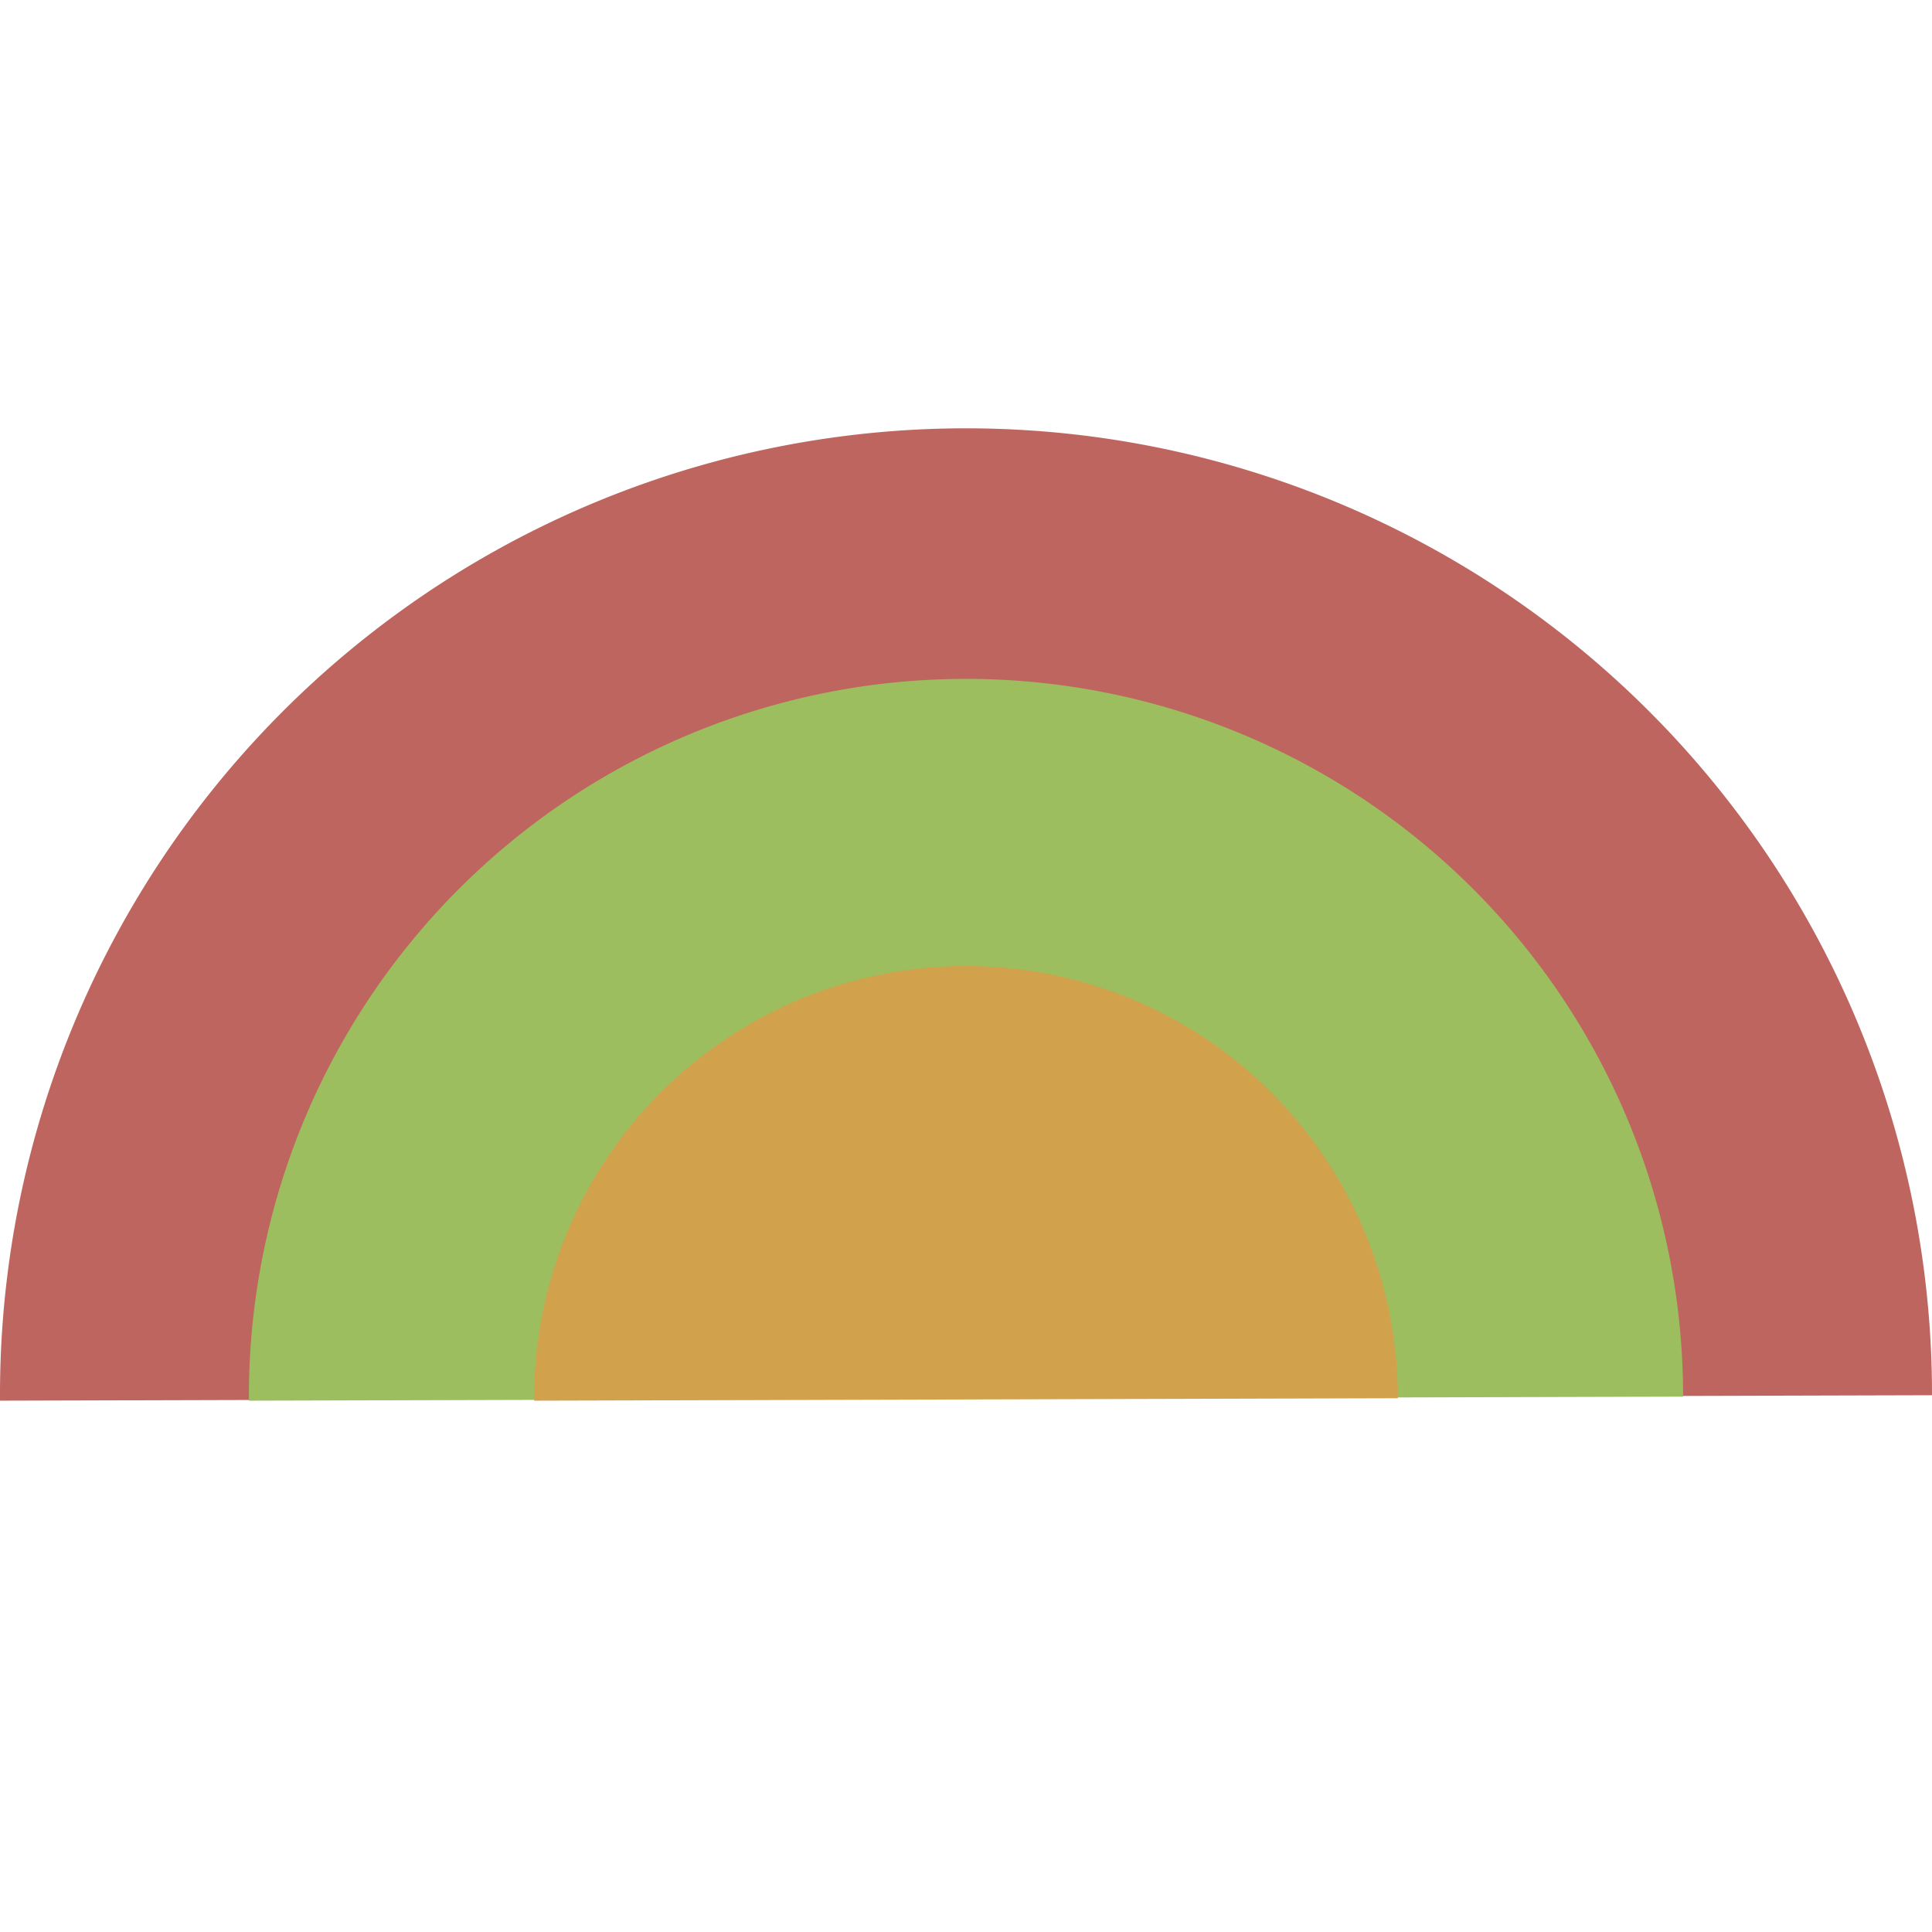 <?xml version="1.0" encoding="UTF-8" standalone="no"?>
<!-- Created with Inkscape (http://www.inkscape.org/) -->

<svg
   width="1024"
   height="1024"
   viewBox="0 0 270.933 270.933"
   version="1.1"
   id="svg1"
   xmlns="http://www.w3.org/2000/svg"
   xmlns:svg="http://www.w3.org/2000/svg">
  <defs
     id="defs1" />
  <g
     id="g9"
     transform="translate(5.4541016e-6,-7.223)">
    <path
       style="fill:#be655f;fill-opacity:1;stroke-width:3.416;stroke-linejoin:bevel"
       id="path7"
       d="M 0.003,203.645 A 135.467,135.467 0 0 1 67.257,85.714 135.467,135.467 0 0 1 203.017,85.332 135.467,135.467 0 0 1 270.933,202.883" />
    <path
       style="fill:#9dbe5f;fill-opacity:1;stroke-width:2.536;stroke-linejoin:bevel"
       id="path8"
       d="m 34.909,203.645 a 100.56,100.56 0 0 1 49.924,-87.543 100.56,100.56 0 0 1 100.777,-0.283 100.56,100.56 0 0 1 50.416,87.261" />
    <path
       style="fill:#d1a14c;fill-opacity:1;stroke-width:1.527;stroke-linejoin:bevel"
       id="path9"
       d="m 74.91,203.645 a 60.557,60.557 0 0 1 30.065,-52.718 60.557,60.557 0 0 1 60.688,-0.171 60.557,60.557 0 0 1 30.36,52.549" />
  </g>
</svg>
